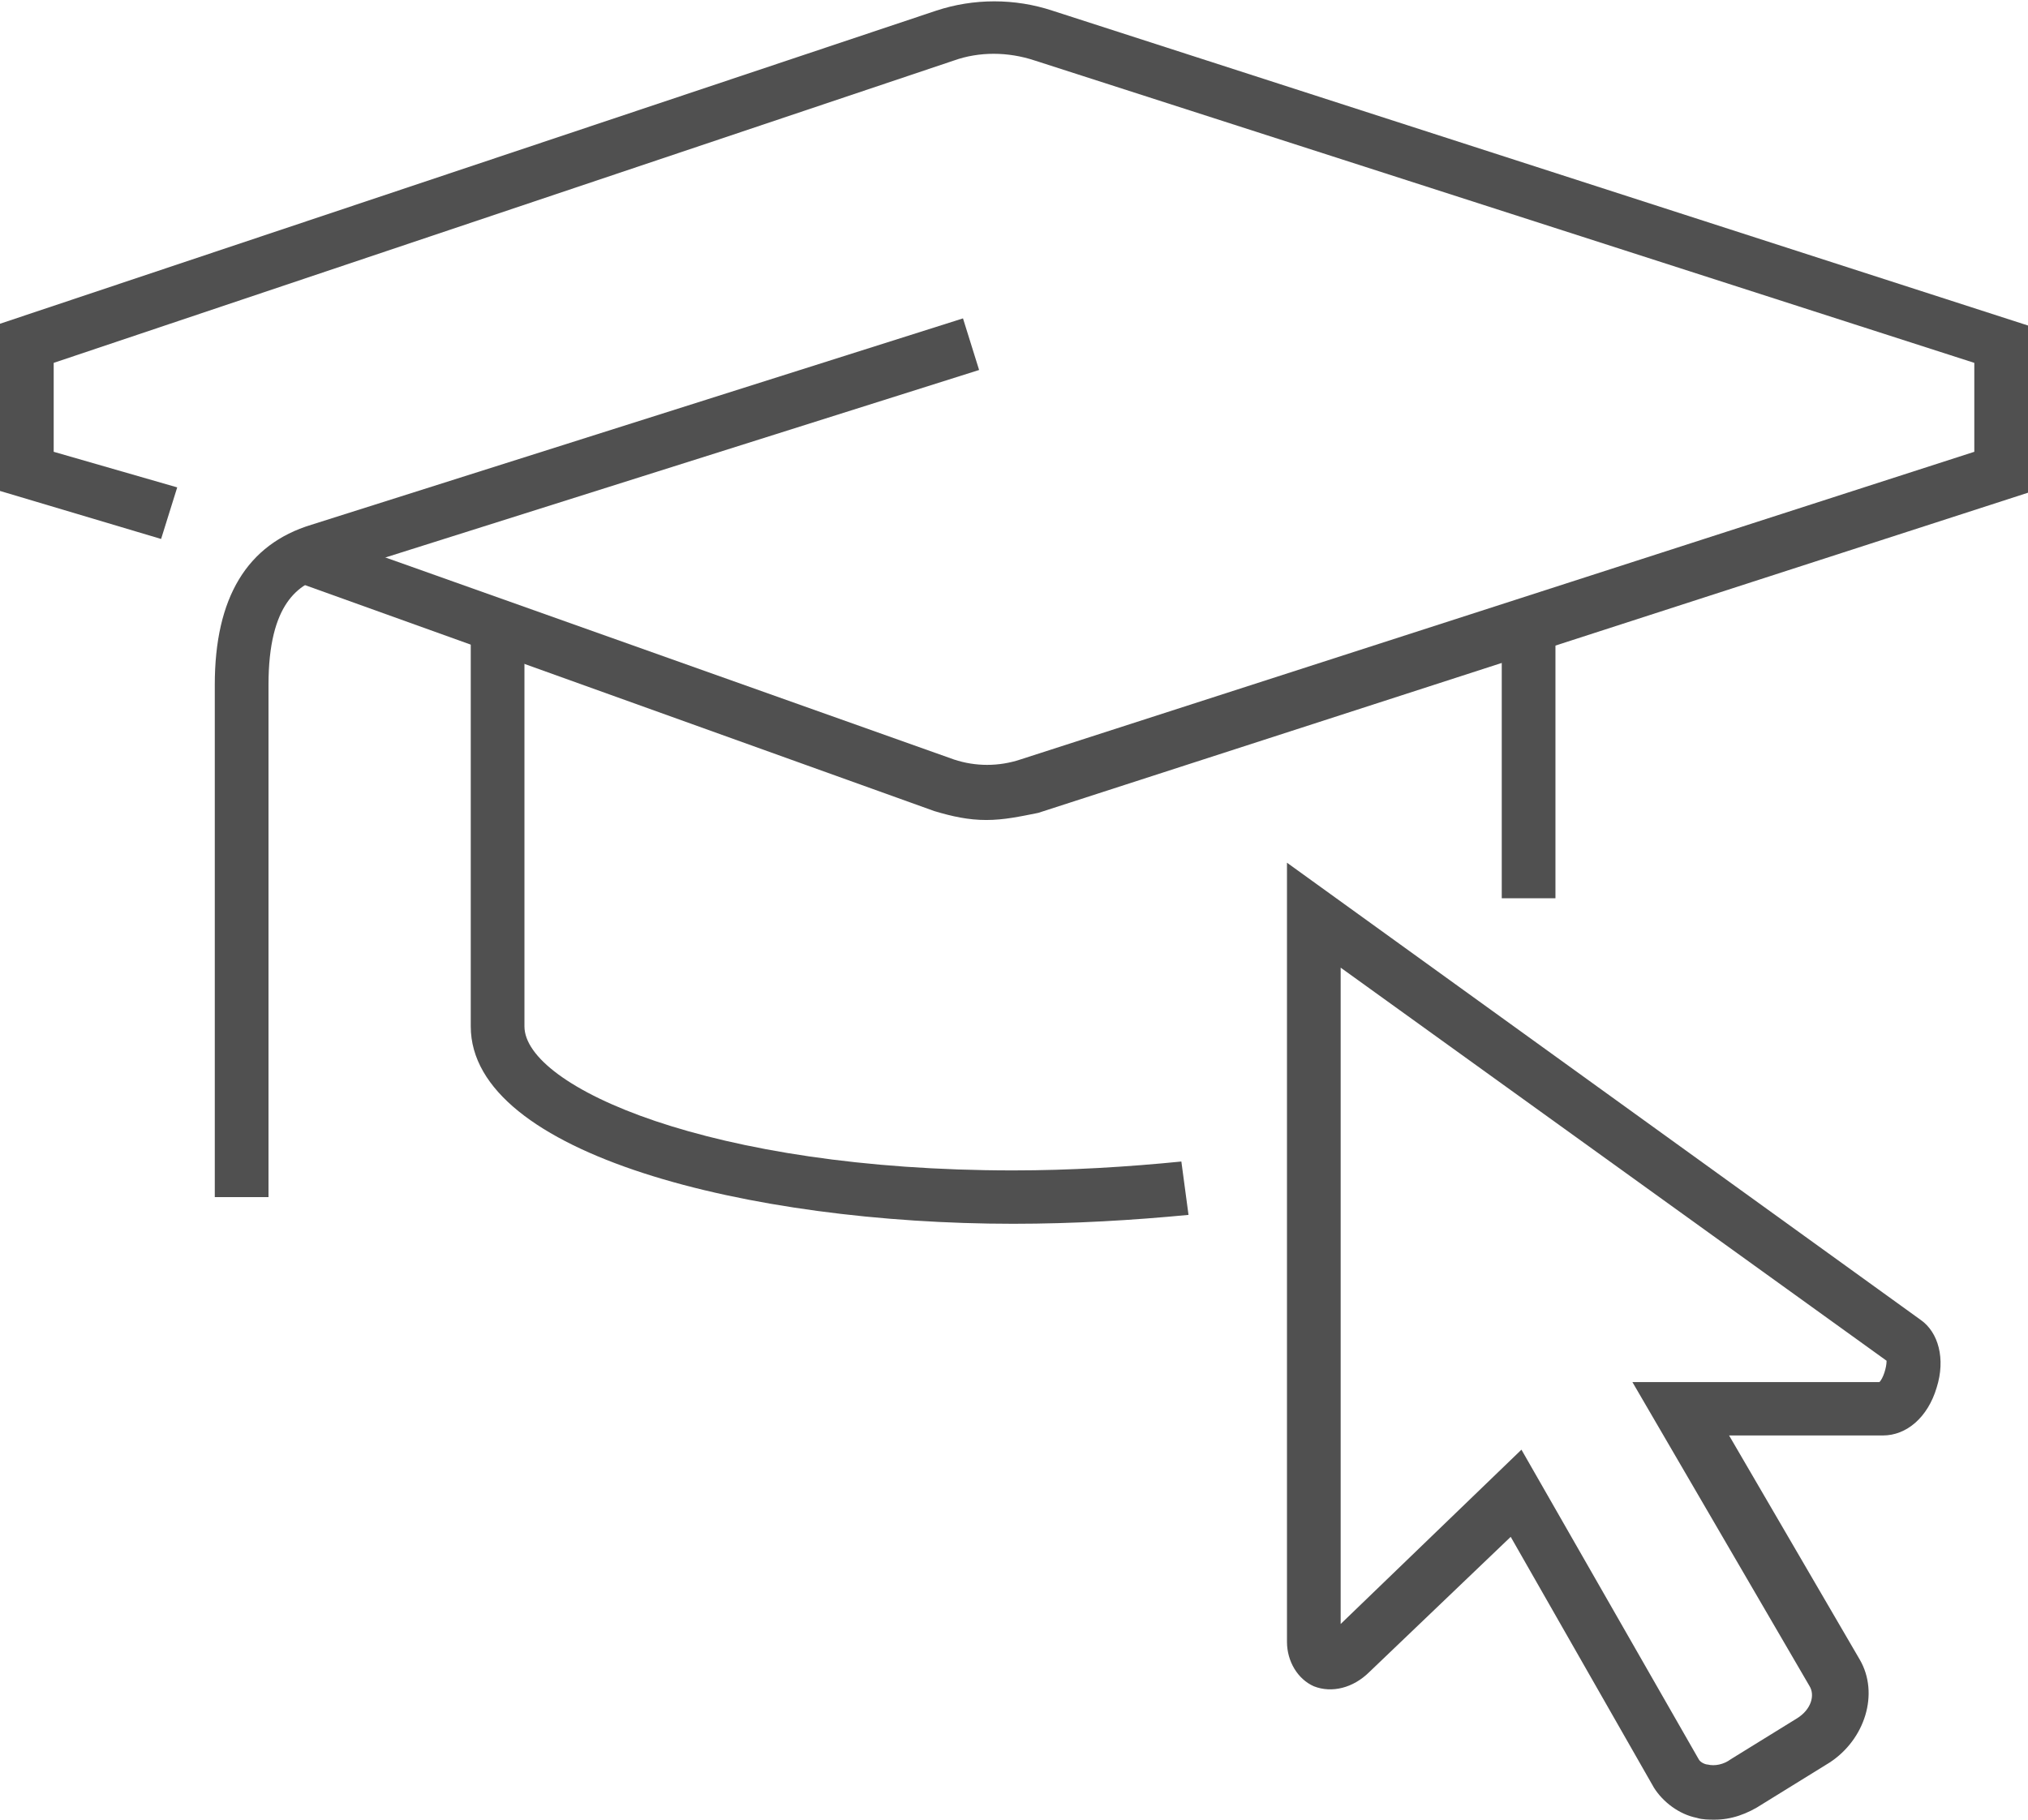 <svg width="78" height="70" viewBox="0 0 78 70" fill="none" xmlns="http://www.w3.org/2000/svg">
<path d="M37.933 31.544C37.245 31.544 36.625 31.408 35.937 31.202L11.359 22.375L12.048 20.459L36.694 29.218C37.52 29.492 38.415 29.492 39.241 29.218L75.935 17.38V13.959L39.792 2.326C38.759 1.984 37.657 1.984 36.694 2.326L2.065 13.959V17.38L6.816 18.749L6.196 20.733L0 18.886V12.454L36.005 0.411C37.451 -0.068 39.034 -0.068 40.48 0.411L78 12.522V18.954L39.929 31.271C39.241 31.408 38.621 31.544 37.933 31.544Z" fill="#505050"/>
<path d="M10.327 46.051H8.261V26.344C8.261 22.991 9.5 20.938 11.979 20.186L37.038 12.248L37.658 14.233L12.53 22.17C11.497 22.444 10.327 23.197 10.327 26.344V46.051Z" fill="#505050"/>
<path d="M38.966 47.077C28.846 47.077 18.106 44.408 18.106 39.482V24.702H20.171V39.482C20.171 41.808 27.331 45.024 38.966 45.024C41.169 45.024 43.372 44.888 45.437 44.682L45.712 46.735C43.578 46.94 41.306 47.077 38.966 47.077Z" fill="#505050"/>
<path d="M59.825 24.702H57.76V34.555H59.825V24.702Z" fill="#505050"/>
<path d="M65.952 70C65.746 70 65.47 70 65.264 69.931C64.576 69.795 63.956 69.316 63.612 68.768L58.104 59.12L52.666 64.321C52.046 64.936 51.22 65.142 50.531 64.868C49.912 64.594 49.499 63.91 49.499 63.157V33.187L73.869 50.772C74.558 51.251 74.833 52.278 74.489 53.372C74.145 54.536 73.319 55.22 72.424 55.22H66.503L71.529 63.842C72.286 65.142 71.735 66.921 70.358 67.81L67.811 69.384C67.192 69.795 66.572 70 65.952 70ZM58.517 55.767L65.333 67.673C65.402 67.81 65.608 67.879 65.677 67.879C65.952 67.947 66.297 67.879 66.572 67.673L69.119 66.1C69.67 65.757 69.808 65.21 69.601 64.868L62.785 53.167H72.286C72.424 53.03 72.561 52.62 72.561 52.346L51.564 37.224V62.473L58.517 55.767Z" fill="#505050"/>
</svg>
